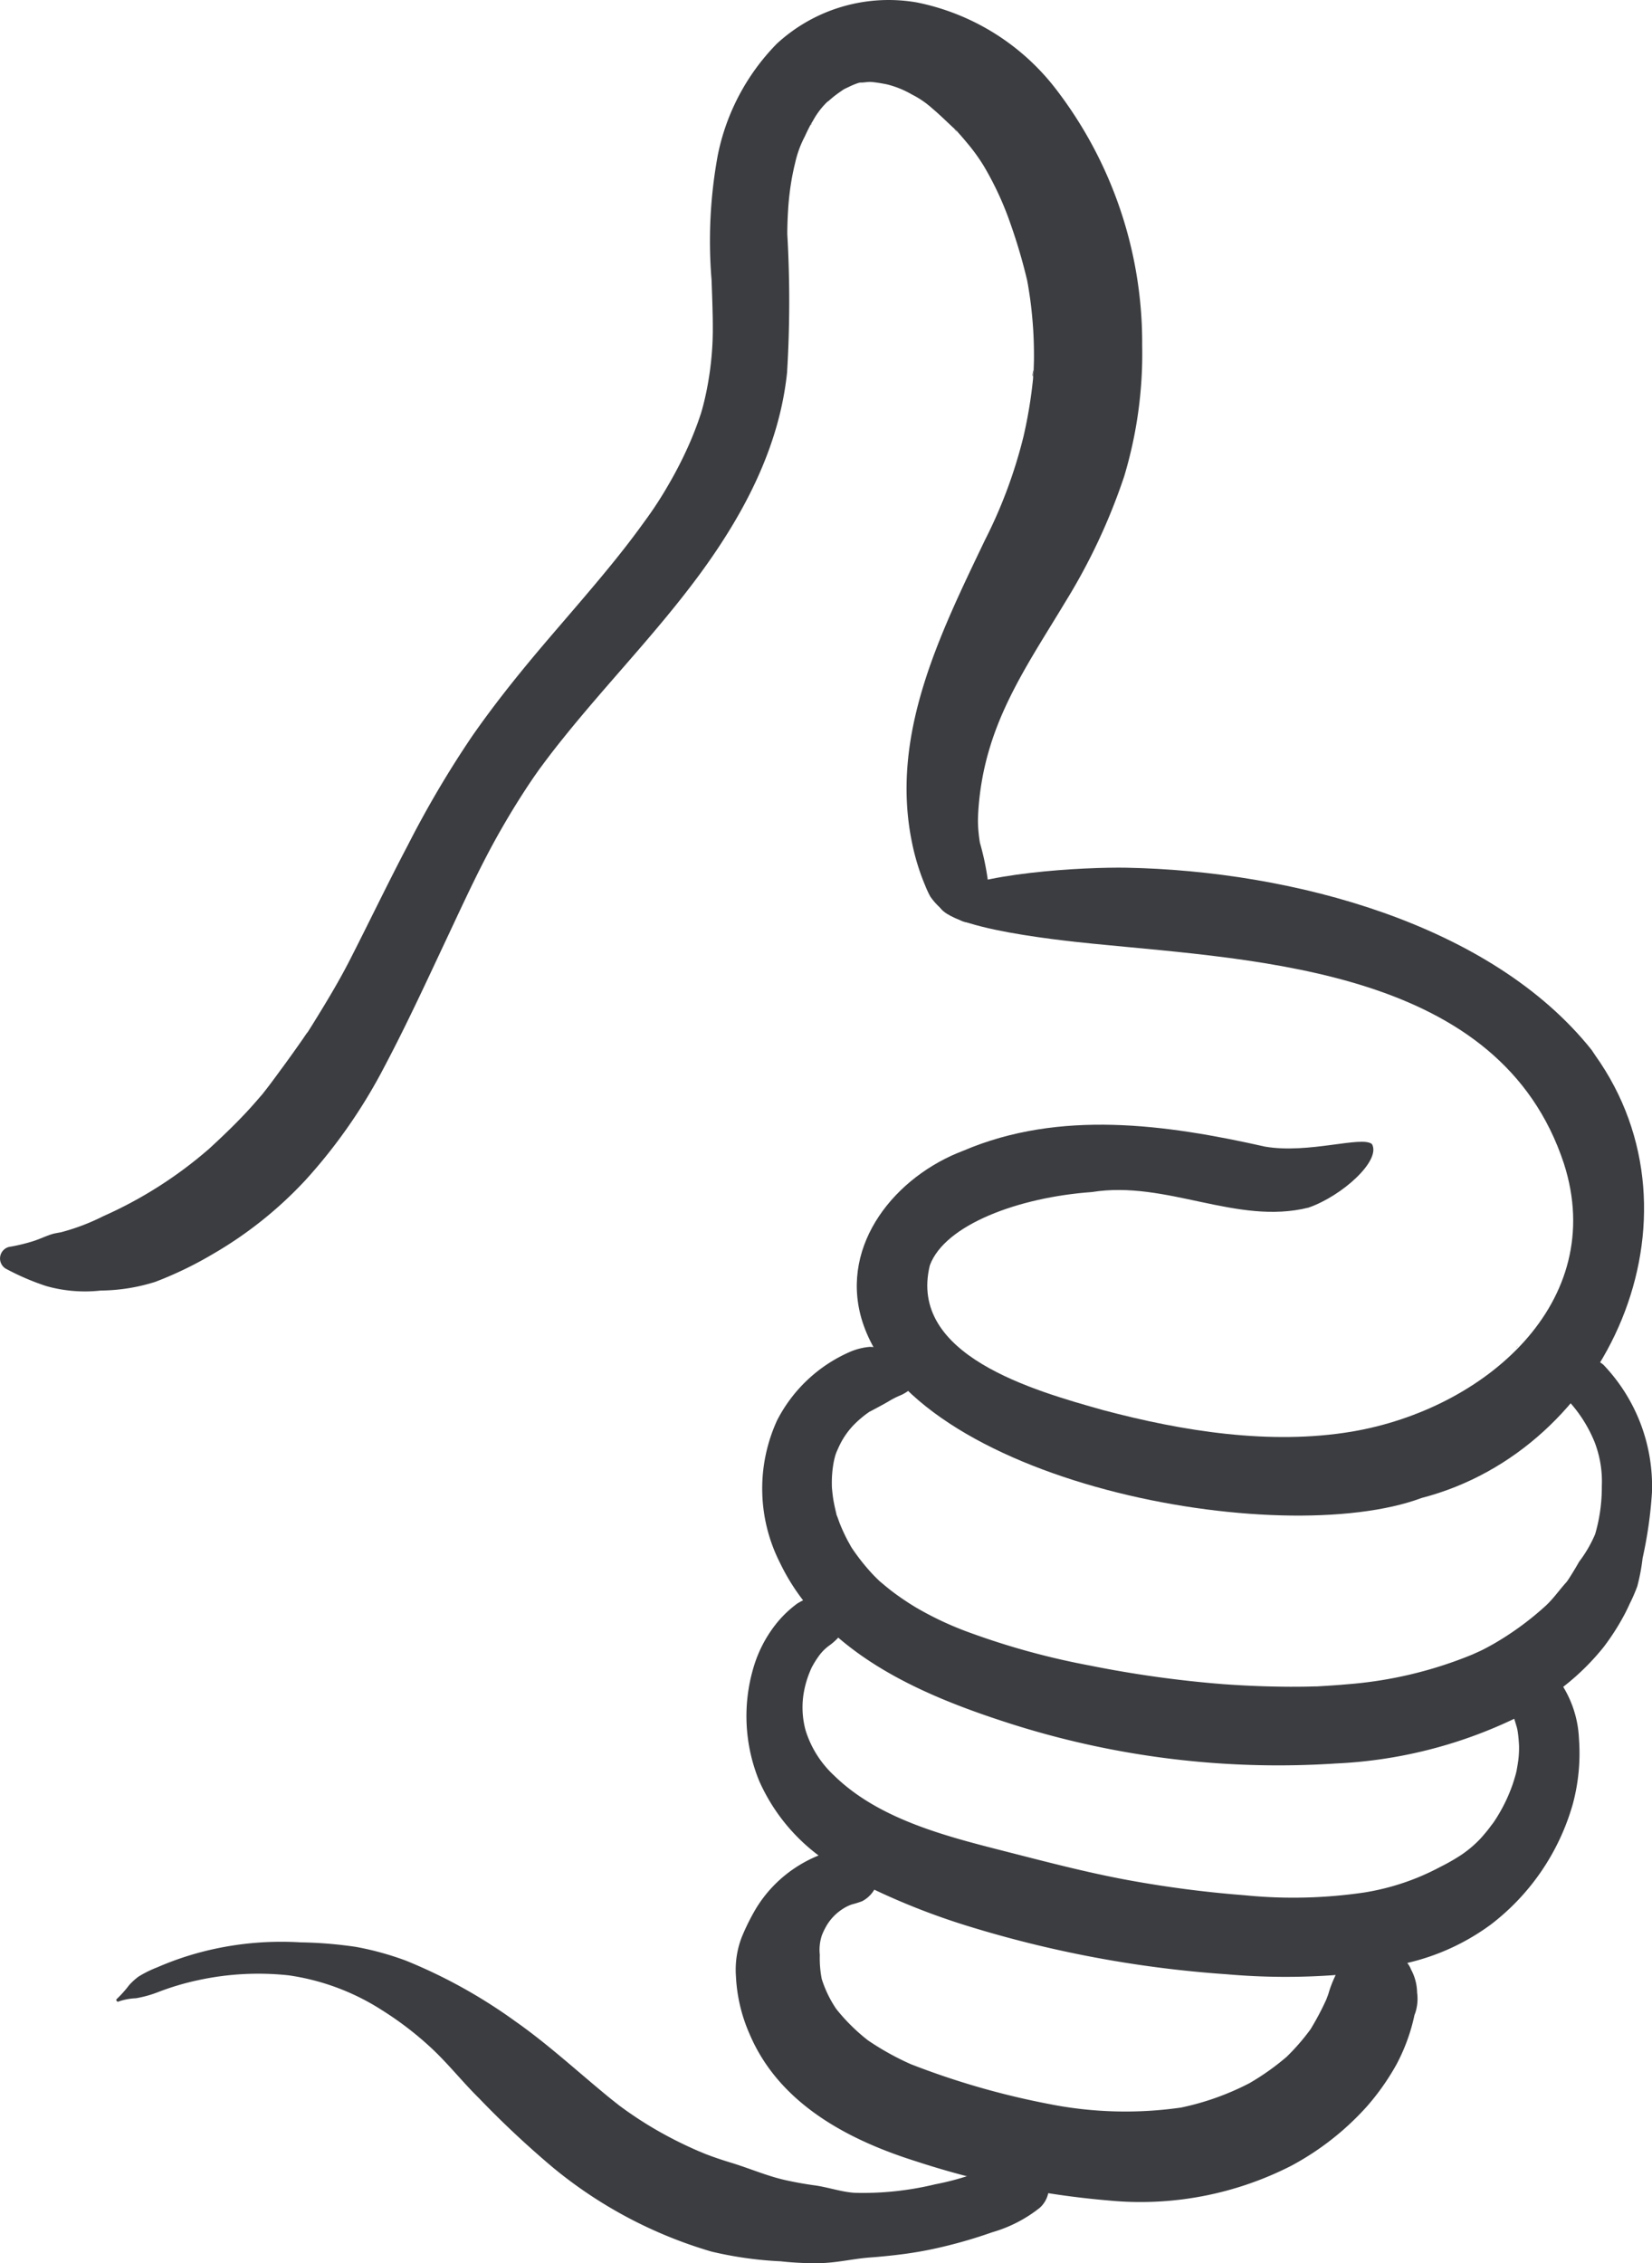 <?xml version="1.0" encoding="UTF-8"?>
<svg xmlns="http://www.w3.org/2000/svg" xmlns:xlink="http://www.w3.org/1999/xlink" id="Gruppe_945" data-name="Gruppe 945" width="109.883" height="150.463" viewBox="0 0 109.883 150.463">
  <defs>
    <clipPath id="clip-path">
      <rect id="Rechteck_281" data-name="Rechteck 281" width="109.883" height="150.463" fill="#3b3d40"></rect>
    </clipPath>
  </defs>
  <g id="Gruppe_944" data-name="Gruppe 944" transform="translate(0 0)" clip-path="url(#clip-path)">
    <path id="Pfad_3562" data-name="Pfad 3562" d="M24.877,3.958a.316.316,0,0,0,.11-.191c-.032.056-.05.082-.08.13l-.03.061" transform="translate(29.013 4.393)" fill="#3b3d40"></path>
    <path id="Pfad_3563" data-name="Pfad 3563" d="M9.452,31.768c.019-.028.035-.056.056-.084-.184.251-.13.182-.056.084" transform="translate(10.943 36.951)" fill="#3b3d40"></path>
    <path id="Pfad_3564" data-name="Pfad 3564" d="M29.3,3.951a.734.734,0,0,0,.223.232c-.054-.056-.143-.147-.2-.208L29.3,3.951" transform="translate(34.17 4.608)" fill="#3b3d40"></path>
    <path id="Pfad_3565" data-name="Pfad 3565" d="M70.2,5.877a15.533,15.533,0,0,0-9.2-5.712,10.968,10.968,0,0,0-9.337,2.749,14.722,14.722,0,0,0-3.919,7.4,31.481,31.481,0,0,0-.414,8.3c.026.726.054,1.454.069,2.181.009.323.013.643.013.968,0,.1,0,.208,0,.312,0,0-.009.4-.011.474a20.922,20.922,0,0,1-.509,3.917c-.056.247-.119.494-.186.739-.024.087-.054.182-.078.273l-.026.071c-.186.568-.4,1.129-.63,1.679a26.471,26.471,0,0,1-1.482,2.953,25.59,25.59,0,0,1-1.668,2.554c-.682.949-1.4,1.874-2.138,2.781-1.5,1.843-3.07,3.624-4.608,5.435-1.649,1.945-3.239,3.932-4.694,6.026a67.8,67.8,0,0,0-4.242,7.19c-1.337,2.539-2.576,5.123-3.88,7.675-.659,1.287-1.393,2.519-2.151,3.75-.206.334-.412.669-.624,1l-.1.13c-.08.113-.158.23-.236.344q-.66.949-1.343,1.88c-.394.533-.78,1.072-1.191,1.592-.048.063-.1.128-.154.2l-.058.065c-.24.277-.479.557-.726.828-.869.962-1.807,1.859-2.76,2.736a28.041,28.041,0,0,1-7.055,4.493A14.235,14.235,0,0,1,4.04,81.929c-.1.015-.438.082-.451.084-.466.123-.931.364-1.4.509A11.787,11.787,0,0,1,.6,82.9a.793.793,0,0,0-.236,1.434A16.433,16.433,0,0,0,3.069,85.5a9.455,9.455,0,0,0,3.628.3,12.389,12.389,0,0,0,3.626-.576A24.793,24.793,0,0,0,14.111,83.4a26.537,26.537,0,0,0,6.228-4.963,35.539,35.539,0,0,0,5.251-7.56c1.482-2.8,2.814-5.7,4.164-8.565,1.129-2.4,2.236-4.829,3.555-7.129.7-1.226,1.447-2.428,2.246-3.592.119-.167.236-.334.353-.5.035-.039.325-.438.381-.509q.565-.754,1.159-1.488c2.957-3.687,6.271-7.081,9.077-10.892,2.929-3.982,5.309-8.453,5.827-13.442a77.981,77.981,0,0,0,.015-9.2v-.2l.007-.355c.011-.366.026-.73.05-1.1a18.275,18.275,0,0,1,.227-1.943c.045-.264.1-.526.156-.789.03-.13.063-.26.093-.388a6.978,6.978,0,0,1,.63-1.709c.113-.251.234-.494.36-.739-.009.006-.019.024-.028.024a.451.451,0,0,0,.058-.084v0c.056-.108.076-.132.082-.128a1.274,1.274,0,0,1,.069-.115,5.17,5.17,0,0,1,.962-1.269.634.634,0,0,0,.113-.08c.093-.084.191-.167.288-.247.225-.18.457-.34.693-.5.087-.045.238-.117.275-.132a5.115,5.115,0,0,1,.676-.286l.128-.032c.243.013.507-.058.763-.037.325.028.654.087.975.147a6.249,6.249,0,0,1,1.7.678,6.19,6.19,0,0,1,1.365.931c.5.422.973.888,1.456,1.339,0-.011-.024-.028-.019-.037a.357.357,0,0,0,.048.061l.113.1c.145.134.13.136.082.1l.048.05c.193.212.381.431.563.652a12.263,12.263,0,0,1,1.15,1.586A21.033,21.033,0,0,1,67.221,14.9a36.956,36.956,0,0,1,1.1,3.739c.019.1.035.2.054.29.054.329.106.656.152.988.089.659.152,1.321.195,1.986.039.626.054,1.254.052,1.885,0,.262-.013.524-.02.786l.013-.045a.5.5,0,0,0-.015.1c0,.052,0,.1-.007.154a.543.543,0,0,1-.026.182c0,.08,0,.16-.006.225a30.915,30.915,0,0,1-.628,3.8,32.054,32.054,0,0,1-2.567,6.908c-3.009,6.291-6.334,12.967-4.855,20.127a15.1,15.1,0,0,0,.882,2.864,6.613,6.613,0,0,0,.331.711,4.292,4.292,0,0,0,1.939,1.547,1.344,1.344,0,0,0,2.034-1.092,17.765,17.765,0,0,0-.672-4.034c0-.013-.022-.132-.03-.195-.019-.139-.037-.279-.05-.42a7.6,7.6,0,0,1-.041-1.174A18.455,18.455,0,0,1,65.9,49.5c1.077-3.44,3.135-6.436,4.972-9.5a39.916,39.916,0,0,0,3.9-8.321,28.292,28.292,0,0,0,1.2-8.713A27.689,27.689,0,0,0,70.2,5.877" transform="translate(0 0)" fill="#3b3d40"></path>
    <path id="Pfad_3566" data-name="Pfad 3566" d="M31.779,11.346c-.115.334-.074.479-.035.392a1.663,1.663,0,0,1,.035-.336v-.056" transform="translate(36.975 13.232)" fill="#3b3d40"></path>
    <path id="Pfad_3567" data-name="Pfad 3567" d="M46.548,41.447c.128-.108.182-.24,0,0" transform="translate(54.286 48.179)" fill="#3b3d40"></path>
    <path id="Pfad_3568" data-name="Pfad 3568" d="M75.19,38.756C68.509,30.37,55.306,26.848,44.256,26.633c-2.688-.052-10.223.321-12.38,1.939-1.347,1.924,7.679,2.866,10.166,3.115C53.231,32.805,69.1,33.4,73.344,46.312c2.963,9.233-5.288,16.327-14.122,17.813-5.4.9-11.219-.019-16.528-1.432-4.629-1.3-13-3.648-11.527-9.629,1.005-2.706,5.925-4.523,10.773-4.868,4.963-.8,9.642,2.223,14.41,1.035,2.218-.763,4.852-3.128,4.222-4.226-.68-.565-4.2.667-7.1.173-6.583-1.48-13.654-2.472-20.07.266-4.519,1.7-8.2,6.2-6.791,11.143C29.8,67.539,54.459,72.053,63.886,68.531c12.376-3.206,19.251-18.617,11.529-29.437Z" transform="translate(30.683 31.056)" fill="#3b3d40"></path>
    <path id="Pfad_3569" data-name="Pfad 3569" d="M45.742,42.133l.032-.026c-.1.071-.24.18-.223.171l.175-.134.015-.011" transform="translate(53.123 49.107)" fill="#3b3d40"></path>
    <path id="Pfad_3570" data-name="Pfad 3570" d="M43.53,43.384l-.091.039.009,0,.082-.035" transform="translate(50.66 50.596)" fill="#3b3d40"></path>
    <path id="Pfad_3571" data-name="Pfad 3571" d="M26.174,47.546c-.03-.058-.061-.108-.069-.126C26.129,47.461,26.15,47.5,26.174,47.546Z" transform="translate(30.445 55.303)" fill="#3b3d40"></path>
    <path id="Pfad_3572" data-name="Pfad 3572" d="M46.6,53.152c0-.026-.009-.05-.011-.076l0-.017c.019.134.022.141.015.093" transform="translate(54.332 61.88)" fill="#3b3d40"></path>
    <path id="Pfad_3573" data-name="Pfad 3573" d="M80.319,42.55a1.7,1.7,0,0,0-2.366.11,1.717,1.717,0,0,0,.11,2.368,9.107,9.107,0,0,1,1.649,2.643,7.264,7.264,0,0,1,.481,2.94,11.085,11.085,0,0,1-.442,3.178,8.426,8.426,0,0,1-1.07,1.841c-.147.262-.3.52-.457.773-.087.143-.178.284-.269.422-.054.084-.11.169-.167.251.13-.191.145-.219.048-.087-.47.516-.849,1.077-1.363,1.555a19.863,19.863,0,0,1-3.4,2.5c-.217.126-.435.245-.659.362l-.227.115c-.2.093-.4.184-.6.273a27.379,27.379,0,0,1-8.347,1.982c-.667.063-1.339.1-2.008.141-.024,0-.063,0-.1,0-.147,0-.3.009-.444.011-.412.009-.821.011-1.23.011q-2.232-.01-4.458-.173a75.213,75.213,0,0,1-8.89-1.243,49.822,49.822,0,0,1-7.885-2.155,21.668,21.668,0,0,1-3.624-1.683A17.8,17.8,0,0,1,33,57.608c-.282-.214-.552-.444-.825-.672l-.076-.069c-.128-.126-.256-.249-.379-.379A13.959,13.959,0,0,1,30.3,54.7c-.009-.013-.02-.035-.032-.052v0c-.043-.076-.1-.175-.069-.126-.071-.126-.143-.251-.21-.381-.175-.338-.334-.685-.474-1.035-.063-.16-.117-.325-.178-.485l-.045-.106-.022-.106c-.078-.331-.156-.663-.206-1-.026-.167-.045-.336-.061-.5-.011-.1-.019-.2-.024-.3,0,.288,0,.256,0-.1a7.385,7.385,0,0,1,.078-1.237,5.362,5.362,0,0,1,.173-.782c.022-.056.058-.154.071-.184.067-.145.128-.295.2-.438a5.253,5.253,0,0,1,.9-1.3,6.769,6.769,0,0,1,.652-.594c.1-.084.208-.165.318-.24.054-.039.074-.054.084-.063s.045-.022.115-.058c.4-.217.8-.42,1.191-.652a5.808,5.808,0,0,1,.786-.4c.581-.24.888-.691,1.527-.838a.562.562,0,0,0,.245-.938,6.313,6.313,0,0,0-3.815-1.443,4.267,4.267,0,0,0-1.317.331,9.874,9.874,0,0,0-4.857,4.569,10.89,10.89,0,0,0,.191,9.443,14.055,14.055,0,0,0,1.545,2.509,3.846,3.846,0,0,0-.386.212A7.34,7.34,0,0,0,25.2,59.848a8.564,8.564,0,0,0-1.441,2.84,11.359,11.359,0,0,0,.388,7.515,12.559,12.559,0,0,0,3.949,4.954,8.7,8.7,0,0,0-1.616.86,8.6,8.6,0,0,0-2.55,2.671,14.582,14.582,0,0,0-.951,1.915A6.018,6.018,0,0,0,22.6,83.2a10.748,10.748,0,0,0,.9,3.813c1.954,4.623,6.516,7.038,11.065,8.472a56.364,56.364,0,0,0,12.8,2.606,22.052,22.052,0,0,0,12.161-2.3,18.434,18.434,0,0,0,5.037-3.945,16.086,16.086,0,0,0,1.98-2.812,12.475,12.475,0,0,0,1.328-4.044c-.045.26-.091.52-.136.778a3.032,3.032,0,0,0,.171-1.5,3.31,3.31,0,0,0-.4-1.525,1.724,1.724,0,0,0-.251-.442,15.1,15.1,0,0,0,5.546-2.545,15.362,15.362,0,0,0,5.465-8.028,12.974,12.974,0,0,0,.407-4.33,7.22,7.22,0,0,0-1.048-3.453,16.125,16.125,0,0,0,2.686-2.641,15.749,15.749,0,0,0,1.328-2.054c.149-.271.284-.55.412-.834a11.5,11.5,0,0,0,.5-1.15,13.2,13.2,0,0,0,.355-1.88,28.22,28.22,0,0,0,.622-4.354,11.68,11.68,0,0,0-3.213-8.483m-18.3,41.782c-.045.136-.1.269-.147.4a18.533,18.533,0,0,1-1.048,1.978,14.4,14.4,0,0,1-1.6,1.841,16.7,16.7,0,0,1-2.459,1.742,17.718,17.718,0,0,1-4.562,1.625,26.048,26.048,0,0,1-8.743-.232,52.468,52.468,0,0,1-9.22-2.651,18.19,18.19,0,0,1-2.862-1.592,12.54,12.54,0,0,1-2.106-2.086,7.67,7.67,0,0,1-.962-1.989,7.129,7.129,0,0,1-.128-1.607,3.034,3.034,0,0,1,.139-1.3,4.455,4.455,0,0,1,.277-.581,3.317,3.317,0,0,1,1.1-1.163,2.717,2.717,0,0,1,.615-.305,6.689,6.689,0,0,0,.68-.212,2.036,2.036,0,0,0,.812-.769,46.476,46.476,0,0,0,6.081,2.374,75.882,75.882,0,0,0,17.354,3.249,44.57,44.57,0,0,0,7.255.05,7.8,7.8,0,0,0-.477,1.226M74.572,66.754l.011.076c.011.063.022.126.03.188.037.282.061.565.074.849A6.533,6.533,0,0,1,74.6,69.08c-.024.147-.05.295-.076.442l-.048.206-.069.238c-.041.145-.087.288-.134.431a10.847,10.847,0,0,1-1.3,2.589c-.058.067-.286.379-.344.451-.156.195-.318.386-.483.572a7.669,7.669,0,0,1-1.263,1.083,12.925,12.925,0,0,1-1.211.711c-.1.05-.442.225-.531.275-.061.028-.121.058-.141.069-.334.165-.674.318-1.016.461a16.285,16.285,0,0,1-3.561,1.005,32.5,32.5,0,0,1-7.985.188A74.743,74.743,0,0,1,48.5,76.76c-2.638-.494-5.216-1.17-7.814-1.833-3.971-1.014-8.541-2.129-11.563-5.091a6.859,6.859,0,0,1-1.889-2.992,5.771,5.771,0,0,1-.089-2.688,6.514,6.514,0,0,1,.379-1.235c.035-.089.074-.175.115-.264.032-.069.266-.451.043-.1.128-.2.243-.4.383-.594a3.08,3.08,0,0,1,.8-.806,4.14,4.14,0,0,0,.539-.485c3.2,2.753,7.374,4.413,11.384,5.7a58.616,58.616,0,0,0,21.732,2.667,30.72,30.72,0,0,0,11.847-2.97c.063.2.128.409.186.617l.009.05-.007-.054c0,.024.007.048.011.071" transform="translate(26.352 48.202)" fill="#3b3d40"></path>
    <path id="Pfad_3574" data-name="Pfad 3574" d="M63.54,74.128A20.332,20.332,0,0,0,60.4,75.1a17.636,17.636,0,0,1-2.353.62,20.415,20.415,0,0,1-5.359.568c-.91-.058-1.789-.379-2.693-.5-.654-.089-1.3-.206-1.941-.349-1.22-.275-2.381-.784-3.579-1.148q-.634-.192-1.261-.414c-.063-.024-.316-.119-.4-.149-.048-.017-.1-.039-.106-.043l-.377-.156c-.812-.349-1.61-.737-2.385-1.165a25.225,25.225,0,0,1-2.255-1.4c-.171-.117-.338-.238-.5-.36l.058.048-.067-.052-.022-.017c-.364-.26-.149-.113-.007-.006-.074-.056-.156-.115-.167-.124-.375-.292-.745-.589-1.109-.895-1.885-1.566-3.756-3.265-5.769-4.673a34.616,34.616,0,0,0-7.27-4.031,19.784,19.784,0,0,0-3.338-.918,28.078,28.078,0,0,0-3.689-.3,21.033,21.033,0,0,0-6.557.637,20.015,20.015,0,0,0-2.955,1.022,7.366,7.366,0,0,0-1.256.622,4.21,4.21,0,0,0-.617.561,7.536,7.536,0,0,1-.8.9c-.121.069-.009.262.108.186a4.1,4.1,0,0,1,1.144-.212,7.489,7.489,0,0,0,1.449-.4,17.51,17.51,0,0,1,2.682-.8,18.856,18.856,0,0,1,6.029-.323,15.577,15.577,0,0,1,6.213,2.322,21.868,21.868,0,0,1,3.135,2.385c1.189,1.079,2.179,2.353,3.323,3.477a63.627,63.627,0,0,0,4.913,4.6,29.621,29.621,0,0,0,10.537,5.582,24.814,24.814,0,0,0,4.6.646,19.678,19.678,0,0,0,2.857.113c1.018-.046,2.051-.29,3.078-.366q1.066-.078,2.127-.214a25.427,25.427,0,0,0,2.732-.5,31.827,31.827,0,0,0,3.273-.962,9.14,9.14,0,0,0,3.156-1.618,1.817,1.817,0,0,0-1.436-3.165" transform="translate(4.166 69.498)" fill="#3b3d40"></path>
    <path id="Pfad_3575" data-name="Pfad 3575" d="M19.108,64.69l-.037-.03.028.024.009.007" transform="translate(22.241 75.409)" fill="#3b3d40"></path>
  </g>
</svg>
